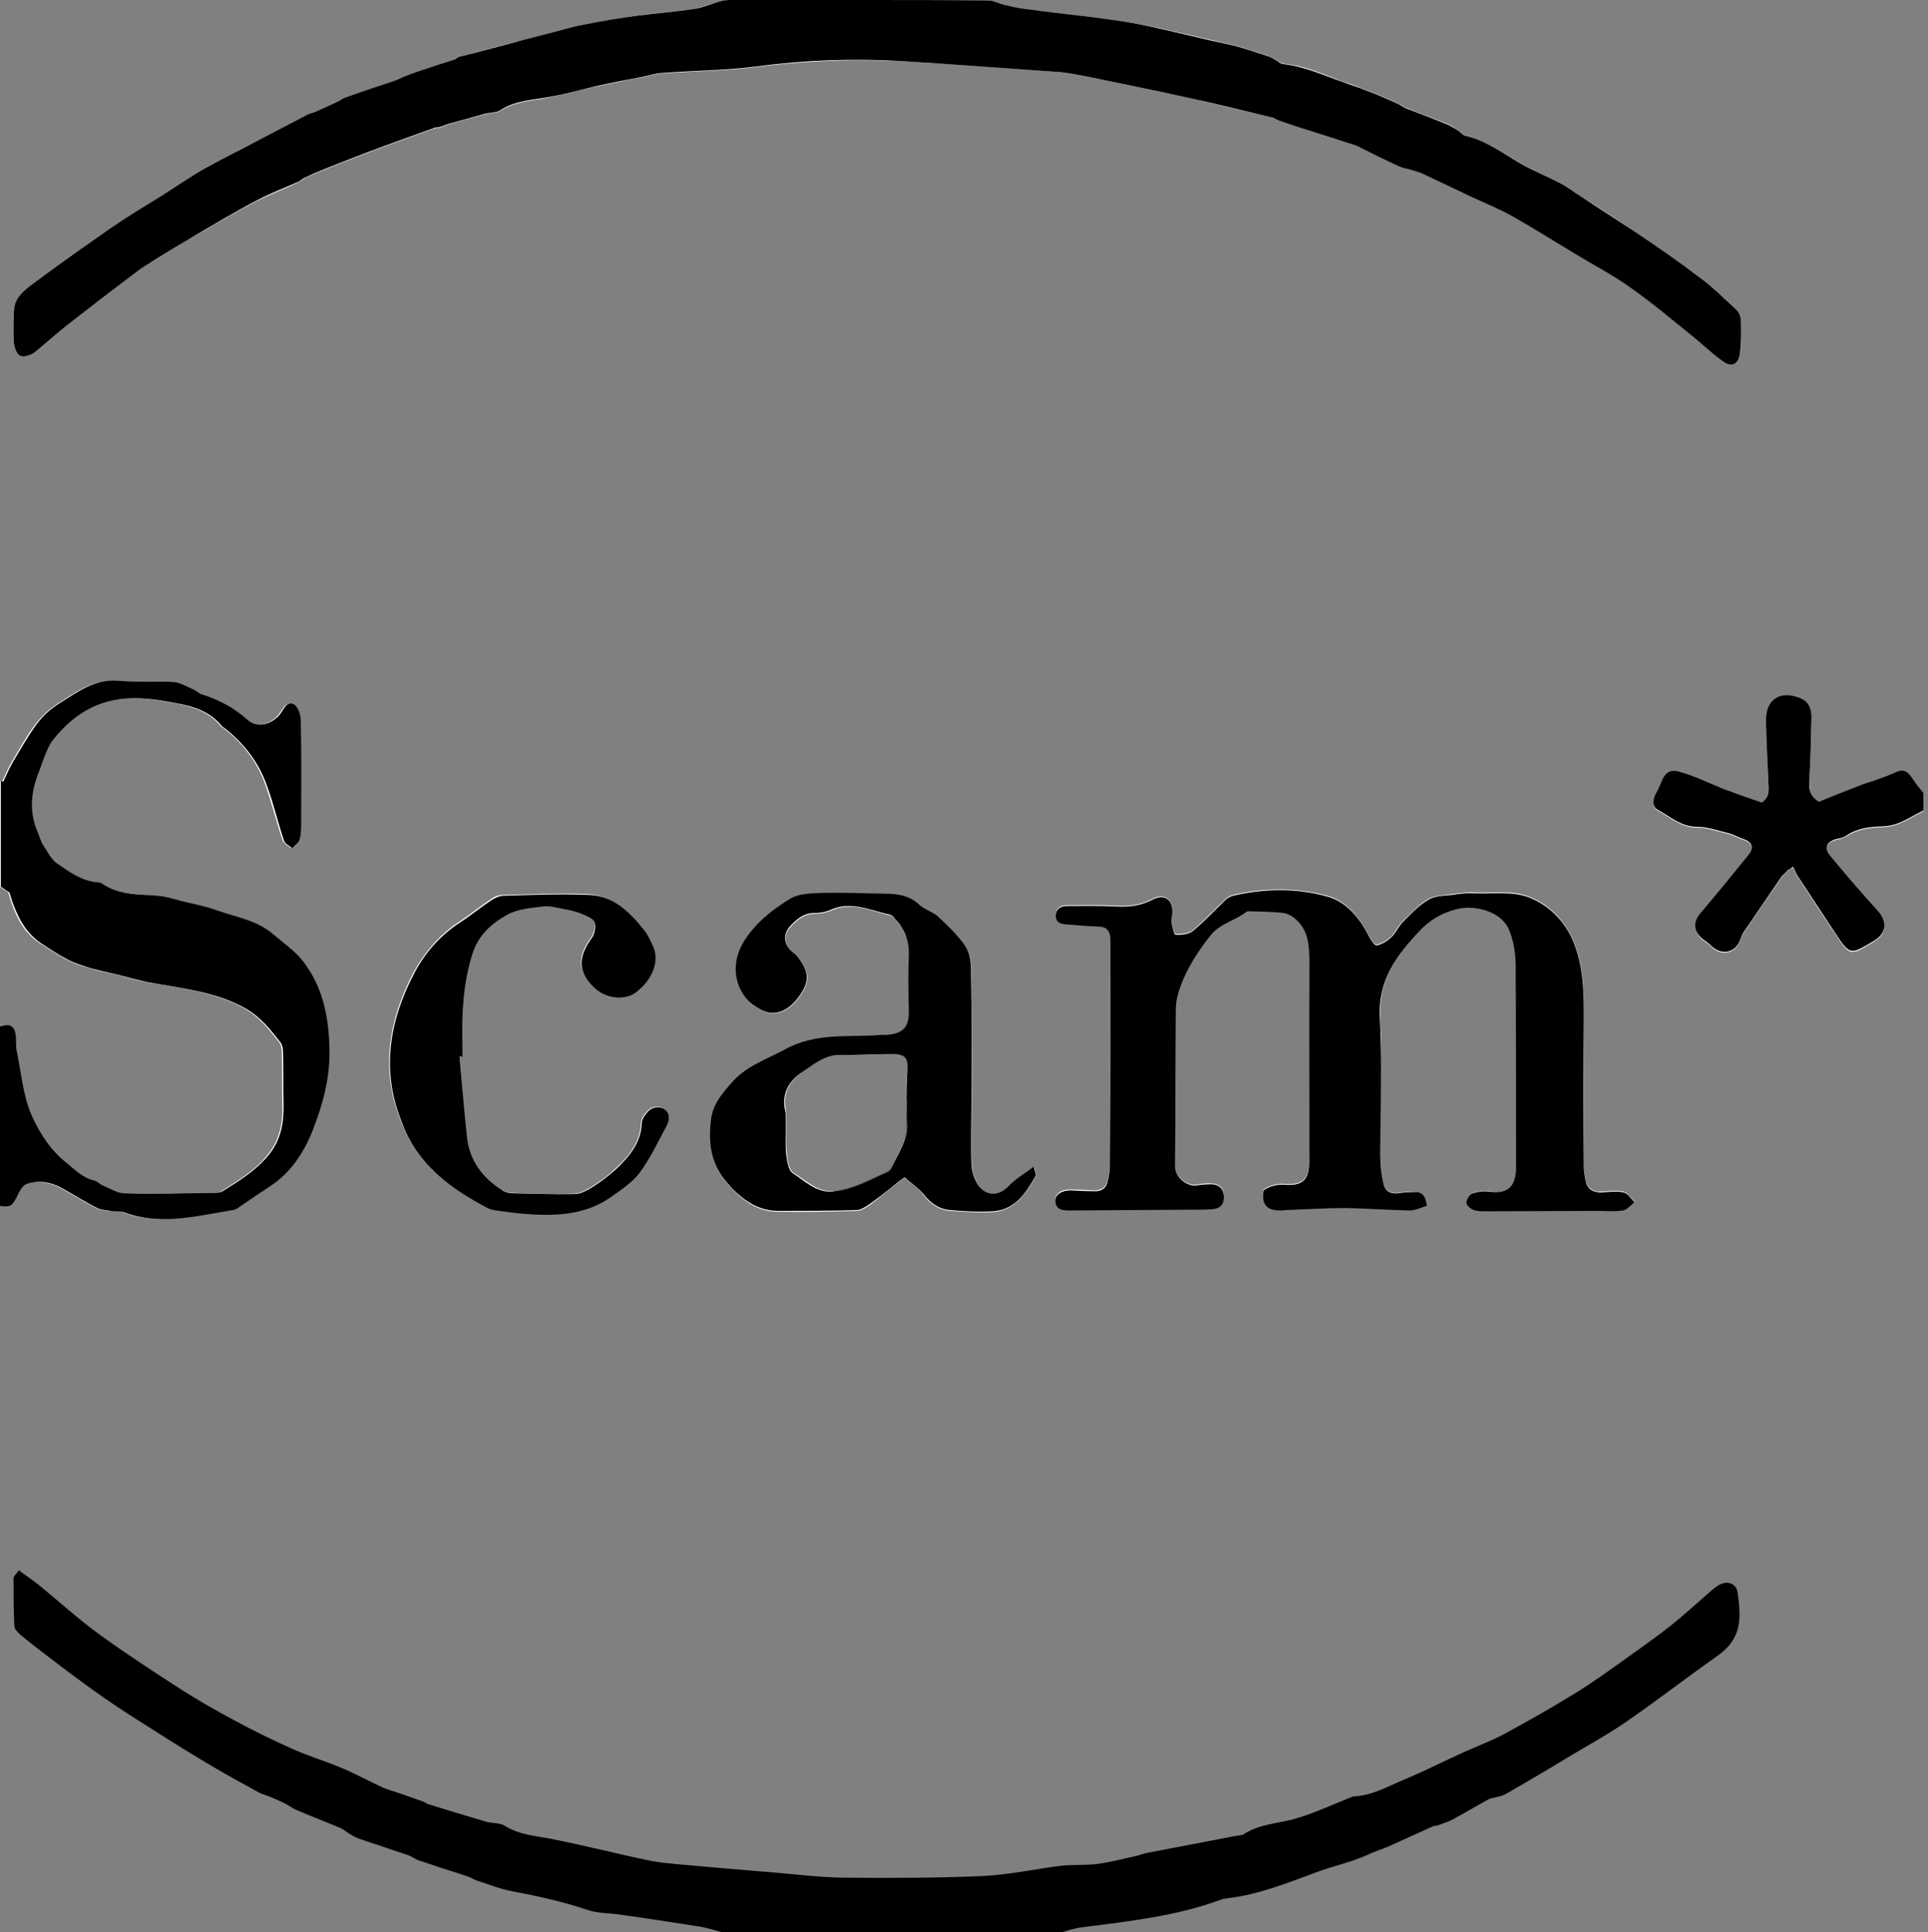 <?xml version="1.0" encoding="utf-8"?>
<!-- Generator: Adobe Illustrator 24.0.1, SVG Export Plug-In . SVG Version: 6.00 Build 0)  -->
<svg version="1.1" id="Calque_1" xmlns="http://www.w3.org/2000/svg" xmlns:xlink="http://www.w3.org/1999/xlink" x="0px" y="0px"
	 viewBox="0 0 469.9 470.9" style="enable-background:new 0 0 469.9 470.9;" xml:space="preserve">
<rect x="0" y="0" width="469.9" height="470.9" fill="#808080" stroke="none"/>
<style type="text/css">
	.st0{fill:#FFFFFF;}
</style>
<g>
	<path class="st0" d="M466.1,189.8c-1.2-2-2.4-2.3-4.3-1.4c-1.7,0.8-3.4,1.4-5.2,2c-1.2,0.4-2.4,0.8-3.5,1.2
		c-3.4,1.3-6.7,2.7-9.8,3.9c-1.8-1.1-2.3-2.4-2.3-3.8c-0.1-0.7,0-1.4,0-2.1c0.3-5,0.4-10,0.5-15c0-0.1,0-0.2,0-0.2
		c0-0.2,0-0.5-0.1-0.7c0-0.2-0.1-0.5-0.1-0.7c-0.1-0.2-0.1-0.4-0.2-0.6c-0.4-0.9-1.1-1.6-2.2-2.1c-4.6-2-8.2-0.1-8.5,4.6
		c0,0.3,0,0.5,0,0.8c0.1,5,0.4,10,0.6,15v0.1c0.1,1,0.1,2-0.2,3c0,0.2-0.1,0.3-0.2,0.5c-0.2,0.5-0.6,1-1.2,1.5
		c-1.7-0.6-3.5-1.2-5.2-1.8c-1.4-0.5-2.8-1-4.1-1.5c-3.7-1.4-7.3-3.3-11.1-4.3c-3.7-0.9-3.8,2.9-5.2,5c-0.5,0.8-0.8,1.7-0.8,2.5
		c0,0.1,0,0.1,0,0.2c0,0.7,0.4,1.3,1.1,1.7c3,1.6,5.6,4.1,9.5,4.1c2.5,0,5,0.9,7.5,1.5c1.3,0.3,2.6,1.1,3.9,1.5c1.2,0.4,1.9,1.1,2,2
		c0,0.1,0,0.1,0,0.1c0,0.5-0.3,1.1-0.8,1.7c-3.9,4.8-7.8,9.6-11.8,14.3c-1.3,1.6-1.5,3.3-0.7,4.8c0,0,0,0,0,0
		c0.3,0.6,0.8,1.1,1.5,1.6c0.8,0.5,1.5,1.2,2.2,1.8c2.3,2,5.3,1.4,6.6-1.4c0.3-0.7,0.5-1.5,0.9-2.1c3-4.5,6.1-9,9.2-13.5
		c0.2-0.3,0.4-0.5,0.6-0.8c0.3-0.3,0.7-0.7,1-1c0.2-0.1,0.4-0.2,0.6-0.4c0,0,0,0,0,0c0.2-0.1,0.5-0.3,0.7-0.4
		c0.5,0.9,0.8,1.9,1.4,2.7c2.9,4.5,5.9,9,8.9,13.5c3.6,5.5,3.6,5.5,9.4,1.9c1.7-1,2.5-2.2,2.5-3.6c0-0.1,0-0.1,0-0.2
		c0-1.2-0.6-2.5-1.8-3.7c-4-4.3-7.8-8.8-11.5-13.3c-0.4-0.5-0.6-0.9-0.7-1.4c0-0.1,0-0.1,0-0.2c-0.1-1.1,0.7-2,2.3-2.4
		c0.8-0.2,1.7-0.4,2.4-0.8c2.7-1.8,5.6-2.2,8.7-2.3c1.4,0,2.8-0.3,4.1-0.8c2-0.8,3.9-2,6.1-3.1v-4.2
		C467.6,191.8,466.8,190.9,466.1,189.8z M162.1,270.5c-0.1-0.1-0.2-0.2-0.3-0.2c-0.1,0-0.2-0.1-0.2-0.1c0,0-0.1,0-0.1-0.1
		c-1.6-0.9-3.1-0.2-4.2,1.2c-0.6,0.7-1.1,1.7-1.1,2.5c-0.2,4.7-3,8-6.1,10.9c-1.8,1.7-3.8,3.2-5.9,4.5c-1.3,0.8-2.9,1.7-4.4,1.7
		c-5,0.2-10,0-15.1-0.2c-0.8,0-1.7-0.3-2.3-0.7c0,0-0.1,0-0.1,0c-0.1,0-0.1-0.1-0.2-0.1c-4.7-3.1-7.8-7.3-8.5-12.9
		c-0.6-6.4-1-13-1.6-19.5h0.5c0,0,0,0,0,0v-2.6c-0.1-7.6,0.1-15,2.4-22.4c1.4-4.6,4.7-7.5,8.4-9.6c2.6-1.4,5.9-1.6,8.9-2.1
		c1.6-0.2,3.2,0.3,4.8,0.6c1.5,0.3,3.1,0.6,4.5,1.2c0.5,0.2,1.1,0.4,1.7,0.7c0.1,0,0.2,0.1,0.3,0.1c0.6,0.3,1.1,0.7,1.3,1.2
		c0.4,1.1-0.1,3-0.8,4c-3.5,4.7-3.2,8.5,1.2,12.3c0.4,0.4,0.9,0.7,1.5,1c0.2,0.1,0.4,0.2,0.5,0.3c2.5,1.1,5.6,1.1,7.6-0.4
		c4.1-3,5.9-7.7,4.3-11.2c-0.6-1.4-1.2-2.8-2.1-3.9c-2.9-3.6-6.1-6.9-10.4-8.2c-0.1,0-0.2-0.1-0.3-0.1c-0.9-0.3-1.9-0.4-2.9-0.5
		c-7-0.3-13.9,0.1-20.9,0.2c-1,0-2,0.4-2.8,1c-2.6,1.7-5,3.7-7.6,5.4c-5,3.2-8.8,7.8-11.5,12.8c-5.8,11.3-7.9,23.1-3.1,35.4
		c1,2.5,2.1,5.1,3.6,7.3c4.2,6.1,10,10.1,16.4,13.6c0.4,0.2,0.8,0.5,1.3,0.7c0.1,0,0.2,0.1,0.3,0.1c0,0,0,0,0,0
		c0.5,0.2,1.1,0.3,1.6,0.4c2.2,0.3,4.4,0.6,6.5,0.8c7.5,0.6,14.9,0.5,21.3-4c2.6-1.8,5.3-3.6,7.1-6c2.6-3.5,4.5-7.6,6.6-11.5
		C163,272.9,163.2,271.5,162.1,270.5z M252.1,284.4C252.1,284.4,252,284.4,252.1,284.4c-2.4,1.8-4.5,3-6.1,4.7
		c-1.9,1.9-4.3,2.5-6.2,1.1c-0.1-0.1-0.3-0.2-0.4-0.3c-0.1-0.1-0.2-0.2-0.3-0.3c-0.1-0.1-0.2-0.3-0.4-0.4c-1-1.4-1.7-3.4-1.8-5.1
		c-0.2-5.5,0-11,0-16.5c0-10.3,0-20.6-0.1-30.8c0-2-0.3-4.4-1.4-6.1c-0.7-1-1.4-2-2.3-2.9c-1.3-1.5-2.7-2.8-4.1-4.1
		c-1.3-1.2-3.4-1.7-4.7-3c-2.4-2.2-5.2-2.7-8.3-2.8c-5.1-0.1-10.2-0.3-15.3-0.2c-2.6,0.1-5.7,0-7.8,1.3c-4.6,2.7-8.8,6.1-11.6,10.7
		c-2.3,3.8-2.6,8.3-0.4,12.2c0.3,0.5,0.6,1,1,1.5c0.3,0.3,0.6,0.6,0.9,0.9c1.1,1,2.4,1.8,3.7,2.3c3.4,1.2,6.5-0.7,8.9-4.5
		c1.9-3,1.8-5.2-0.6-8.4c0,0-0.1-0.1-0.1-0.1c0,0,0,0,0,0c-0.6-0.7-1.2-1.2-1.9-1.9c0,0-0.1-0.1-0.1-0.1c-0.1-0.1-0.2-0.2-0.2-0.2
		c-1.4-1.6-1.5-3.7,0-5.3c1.7-1.9,3.6-3.5,6.4-3.4c1.2,0,2.5-0.3,3.7-0.8c5.1-2.3,9.7,0.2,14.4,1.2c0.2,0,0.4,0.2,0.6,0.3
		c0.1,0,0.1,0.1,0.2,0.2c0.1,0.1,0.2,0.3,0.3,0.4c0.2,0.3,0.5,0.6,0.7,0.8c0.2,0.2,0.3,0.4,0.5,0.6c0.1,0.2,0.2,0.3,0.3,0.5
		c0.1,0.2,0.2,0.3,0.3,0.5c0.4,0.6,0.7,1.2,0.9,1.9c0.6,1.5,0.9,3,0.8,4.8c-0.2,4.5,0,8.9,0,13.4c0.1,4-1.4,5.6-5.3,5.9h-1.2
		c-7.9,0.7-16-0.7-23.6,3.5c-4.6,2.5-9.6,4.1-13.1,8.2c-2.2,2.6-4.5,5.2-5,8.9c-0.7,5.6-0.1,10.9,3.9,15.4c0.2,0.2,0.4,0.5,0.6,0.7
		c0.2,0.2,0.4,0.5,0.6,0.7c3,3.1,6.4,5.5,11,5.5c6.4,0.1,12.8,0,19.3-0.2c1.1,0,2.3-0.8,3.3-1.5c1.2-0.9,2.4-1.9,3.6-2.9
		c0.1-0.1,0.2-0.2,0.3-0.2c0.7-0.5,1.4-1.1,2.1-1.7c0.7-0.6,1.5-1.2,2.4-1.8c0.2,0.2,0.4,0.3,0.5,0.5c1.3,1.1,2.9,2.1,4,3.6
		c0.1,0.1,0.1,0.2,0.2,0.2c0,0,0,0,0,0.1c1.7,2.1,3.7,3.5,6.4,3.7c3.4,0.2,6.9,0.5,10.3,0.3c5.3-0.3,8-4.4,10.4-8.4
		C252.8,286.5,252.4,285.7,252.1,284.4z M205.2,257.1L205.2,257.1c3.7,0.2,7.3-0.2,10.9-0.2c0.4,0,0.7,0,1.1,0c0.2,0,0.3,0,0.5,0
		c0.1,0,0.3,0,0.4,0c0.1,0,0.2,0,0.3,0c2.8,0.3,3,1.3,2.7,4.6c-0.4,3.8-0.2,7.8,0,11.7c0.2,4.4-2.3,7.7-3.9,11.4
		c-0.2,0.4-0.6,0.8-1,1c-4.1,1.9-8.3,4.2-12.9,4.7c-0.1,0-0.2,0-0.4,0c0,0,0,0-0.1,0c-3.7,0.1-6.5-2.7-9.4-4.5
		c-1.1-0.7-1.5-3-1.6-4.7c-0.3-1.9-0.2-3.9-0.2-5.9c0-0.4,0-0.7,0-1.1c0-0.2,0-0.4,0-0.7c0-0.3,0-0.6,0-0.9v-0.1
		c0-0.7,0-1.5-0.1-2.1c-0.8-3.9,1.1-7,3.9-8.9c2.6-1.7,5.2-4.1,8.7-4.4C204.4,257.1,204.8,257.1,205.2,257.1z M74.1,235
		c-2.1-2.8-5.1-4.9-7.8-7.3c-4-3.5-9.1-4.2-13.9-5.9c-2.7-1-5.6-1.5-8.4-2.2c-1.9-0.5-3.8-1.1-5.7-1.3c-1.7-0.1-3.4-0.2-5-0.4
		c-0.3,0-0.6-0.1-0.9-0.1c-0.3,0-0.6-0.1-0.9-0.1c-2.5-0.3-4.8-1-7-2.4c-0.3-0.2-0.7-0.3-1.1-0.3c-3.8-0.2-6.8-2.4-9.7-4.5
		c-1.4-1-2.4-2.8-3.4-4.4c-0.6-0.9-0.9-2-1.3-3c-2-4.6-1.9-9.3-0.2-14c0.6-1.5,1-3.1,1.7-4.6c0.6-1.5,1.2-3.1,2.2-4.3
		c2.6-3.2,5.5-5.9,9.4-7.8c3.5-1.7,7-2.2,10.5-2.2c3.4,0,6.8,0.6,10.2,1.2c3.9,0.8,8.2,2,11,5.6c0.1,0.2,0.4,0.3,0.6,0.4
		c4.8,3.7,8.4,8.4,10.4,14.2c1.5,4.4,2.6,8.8,4.1,13.2c0.3,0.8,1.3,1.3,2,1.9c0,0,0.1-0.1,0.1-0.1c0.6-0.6,1.5-1.2,1.7-2
		c0.4-1.3,0.4-2.8,0.4-4.2c0-8.2,0.1-16.5-0.1-24.7c0-1.4-0.6-3.5-1.6-4c-0.3-0.2-0.5-0.2-0.7-0.2c-1.3-0.1-1.9,1.5-2.7,2.5
		c-1.2,1.6-3,2.5-4.8,2.6c-1.1,0-2.3-0.3-3.1-1.1c-3.3-3-7.1-5-11.3-6.3c-0.6-0.2-1.2-0.8-1.8-1.1c-1.7-0.7-3.4-1.8-5.1-1.9
		c-0.7,0-1.5-0.1-2.2-0.1c-2.8-0.1-5.5,0-8.2,0c-1,0-2-0.1-3-0.2c-0.3,0-0.7,0-1,0c-5.3-0.1-9.2,3-13.3,5.5c-2.1,1.3-4,3.1-5.5,5
		c-2.2,2.9-4,6.2-5.9,9.4c-0.9,1.5-1.5,3.2-2.3,4.7c0,0,0,0,0,0c-0.1,0-0.2-0.1-0.3-0.1c-0.1,0-0.2-0.1-0.3-0.1v25.8
		c0.8,0.5,1.4,0.9,2.1,1.4c0.3,0.8,0.5,1.7,0.8,2.5c1.3,3.9,3.3,7.5,6.8,9.8c2.1,1.4,4.3,2.8,6.5,4c1.7,0.9,3.6,1.6,5.5,2.1
		c2.2,0.7,4.4,1.1,6.6,1.6c2.4,0.6,4.8,1.4,7.2,1.8c8.2,1.6,16.6,2.2,24.2,6.5c3.7,2.1,6,5.1,8.5,8.3c0.5,0.7,0.6,1.8,0.6,2.7
		c0.1,4.1,0,8.2,0.1,12.2c0.2,4.7-0.6,8.9-3.8,12.7c-3.1,3.8-7.2,6.1-11.2,8.7c-0.5,0.3-1.4,0.3-2.1,0.3c-7,0.1-14,0.2-21.2,0.1
		c-0.1,0-0.2,0-0.2,0H30c-1.8,0-3.6-1.2-5.3-1.9c-0.7-0.3-1.3-1.1-2-1.2c-2.8-0.6-4.7-2.6-6.8-4.3c-3.9-3.2-6.6-7.3-8.5-11.6
		c-2.1-4.8-2.5-10.3-3.6-15.5c-0.3-1.4-0.1-2.8-0.3-4.2c-0.2-1.5-0.8-2.2-2-2.3c-0.5,0-1.1,0.1-1.8,0.3C0,264.7,0,279.2,0,293.9
		c1,0.1,1.6,0.2,2.1,0.1c0.8-0.2,1.1-0.9,1.7-2.3c0.5-1.2,1.4-2.9,2.5-3.2c0.8-0.2,1.6-0.4,2.4-0.4c2.1-0.1,4.2,0.4,6,1.4
		c2.9,1.6,5.8,3.4,8.7,4.9c1,0.5,2.3,0.6,3.4,0.7c0.1,0,0.3,0,0.4,0c0.7,0,1.5,0,2.2,0.1c0.2,0,0.3,0.1,0.4,0.2c2.5,1,5,1.4,7.5,1.6
		c6.4,0.4,12.8-1.2,19.2-2.1c0.4-0.1,0.9-0.3,1.3-0.6c2.6-1.7,5.1-3.5,7.7-5.2c5.1-3.3,8.3-8.3,10.4-13.6c2.4-6.1,4.2-12.6,4.1-19.4
		C79.9,248.5,78.6,241.2,74.1,235z M395.7,290.4c-1.7-0.4-3.6-0.1-5.4,0c-2.1,0.1-3.5-0.9-3.9-3c-0.2-1.1-0.4-2.2-0.4-3.3v-35.8
		c0-6.6,0.1-13-2.7-19.4c-2.2-5-6-8.5-10.4-10.3c-4-1.7-9.1-0.9-13.7-1.1c-1.8-0.1-3.6,0.2-5.3,0.4c-2,0.3-4.2,0.3-5.8,1.2
		c-2.4,1.4-4.3,3.6-6.3,5.5c-1.1,1.1-1.7,2.6-2.8,3.7c-1,0.9-2.3,1.7-3.5,1.9c-0.6,0.1-1.5-1.5-2-2.5c-2.3-4.3-5.5-8.2-10-9.4
		c-7.5-2-15.4-2-23-0.2c-0.7,0.2-1.3,0.5-1.8,1c-2.7,2.5-5.1,5.2-8,7.6c-1,0.8-2.8,1-4.2,0.9c-0.4,0-0.8-2-1-3.1c0-0.1,0-0.1,0-0.2
		c0-0.6,0.2-1.2,0.2-1.9c0-0.2,0-0.4,0-0.6c-0.1-2.9-2.1-4.2-4.9-2.7s-5.8,1.8-8.9,1.6c-3.9-0.2-7.8-0.1-11.8-0.1
		c-1.6,0-2.8,0.7-2.8,2.5v0.1c0,0.1,0,0.1,0,0.2c0.2,1.4,1.4,1.7,2.7,1.7c2.5,0.1,5,0.4,7.5,0.5c2.1,0.1,3,1,3.1,3
		c0,0.1,0,0.3,0,0.4c-0.1,18.3-0.1,36.6-0.1,54.9c0,1.2-0.2,2.5-0.5,3.7c-0.4,1.7-1.5,2.5-3.2,2.5c-2-0.1-3.9-0.2-5.9-0.2
		c-2.2-0.1-3.8,1-3.7,2.7c0,0,0,0,0,0c0.2,2.2,1.8,2.2,3.5,2.2c10.3-0.1,20.5-0.1,30.8-0.2c1.3,0,2.5,0,3.8-0.1c1.9-0.1,3-1,3-2.8
		v-0.1c0-2-1-3.1-3-3.2c-1.2-0.1-2.5,0.1-3.7,0.3c-2.3,0.3-4.9-1.8-5.2-4c0-0.1,0-0.2,0-0.3c0.1-12.9,0.1-25.7,0.2-38.6v-0.2
		c0-1.8,0.5-3.7,1.1-5.4c1.7-4.5,4.3-8.5,7.3-12.4c2.3-3,6-3.7,8.8-5.8c0.3-0.2,0.9-0.1,1.4-0.1c2.6,0.1,5.2,0.1,7.7,0.4
		c1.1,0.1,2.2,0.9,3.1,1.7c3,2.8,3.2,6.5,3.1,10.4v0.2c-0.1,16.1,0,32.2,0,48.3c0,4.5-1.7,6-6.2,5.6c-1.5-0.1-3.3,0.4-4.7,1.2
		c-0.3,0.2-0.4,0.8-0.4,1.6c0,0.6,0.1,1.2,0.3,1.6c0.9,1.9,2.8,2,4.7,1.9c0.2,0,0.5,0,0.7-0.1c4.9-0.2,9.7-0.5,14.6-0.5
		c5.2,0,10.3,0.5,15.5,0.6c1.1,0.2,2.4-0.3,3.7-0.7c0.2-0.1,0.3-0.1,0.5-0.2c0-0.3-0.1-0.6-0.1-0.8c0-0.1,0-0.2-0.1-0.4
		c0-0.1,0-0.2-0.1-0.2c0-0.2-0.1-0.3-0.2-0.4c0-0.1-0.1-0.2-0.1-0.3c0-0.1-0.1-0.2-0.2-0.2c-0.5-0.9-1.4-1.2-2.5-1.2
		c-1.2,0-2.5,0.1-3.7,0.3c-1.8,0.2-3.2-0.5-3.6-2.3c-0.4-1.9-0.7-3.9-0.8-5.9c0-0.2,0-0.4,0-0.6v-0.2c-0.1-8.4,0.2-16.8,0.2-25.2
		c0-0.9,0-1.9,0-2.8c0-0.8,0-1.7-0.1-2.5c0-1.1-0.1-2.2-0.1-3.4c0-0.2,0-0.4,0-0.7c0-0.4,0-0.8,0-1.2c0.2-8,4.6-13.7,9.7-19.1
		c2.3-2.5,5.3-4.4,8.9-5.3c4.6-1.2,10.9,0.5,12.8,4.8c1.1,2.4,1.6,5.3,1.7,8.1c0,0.4,0,0.8,0,1.2c0.2,16.1,0.1,32.4,0.1,48.5v0.9
		c-0.3,4.4-2.1,5.9-6.5,5.3c-1.4-0.2-3,0-4.3,0.5c-0.6,0.2-1.3,1.4-1.3,2.2c0,0,0,0.1,0,0.1c0,0,0,0,0,0c0.1,0.6,0.9,1.3,1.6,1.6
		c0.9,0.4,2,0.4,3,0.4c9.2,0,18.3-0.1,27.5-0.1c2,0,4.1,0.2,6.1-0.1c1-0.2,1.8-1.2,2.7-1.9c0,0,0.1-0.1,0.1-0.1
		C397.5,292,396.7,290.7,395.7,290.4z M424.3,78.1c0-0.9-0.6-2.1-1.2-2.7c-0.7-0.7-1.4-1.3-2.1-2c-2.1-2-4.2-3.9-6.5-5.6
		c-1-0.8-2.1-1.6-3.2-2.3c-4.3-3.1-8.7-6.1-13.1-9.2c-4.2-2.9-8.4-5.6-12.7-8.3c-0.6-0.4-1.2-0.8-1.7-1.2c-0.3-0.2-0.6-0.4-0.9-0.6
		c-0.9-0.6-1.8-1.1-2.6-1.6c-3.2-1.7-6.6-3-9.7-4.8c-4.3-2.5-8.3-5.6-13.3-6.7c-0.6-0.1-1.1-0.8-1.7-1.2c-0.1-0.1-0.2-0.1-0.3-0.2
		c-0.2-0.1-0.4-0.2-0.6-0.4c-0.1-0.1-0.3-0.2-0.4-0.3c-0.4-0.3-0.9-0.5-1.3-0.7c-3.4-1.4-6.8-2.6-10.2-4c-0.1,0-0.2-0.1-0.3-0.1
		c-0.1-0.1-0.3-0.1-0.4-0.2c-0.3-0.2-0.7-0.5-1-0.6c-1.6-0.8-3.2-1.5-4.9-2.2c-0.4-0.1-0.8-0.3-1.1-0.4c-1.1-0.5-2.3-0.9-3.5-1.4
		c-1.3-0.5-2.6-1-4-1.4c-0.6-0.2-1.2-0.4-1.8-0.7c-4.2-1.6-8.4-3.4-13.1-3.8c-0.5-0.1-1-0.5-1.5-0.8c-0.1-0.1-0.2-0.1-0.3-0.2
		c-0.7-0.4-1.4-0.7-2.1-1c-3.1-1-6.2-2.1-9.4-2.8c-4.4-1-8.8-2-13.1-3c-1.5-0.3-2.9-0.7-4.4-1C273.1,4.9,264.1,4,255,2.9
		c-1.7-0.2-3.4-0.4-5-0.7c-1.7-0.2-3.4-0.6-5.1-1c-1.4-0.3-2.7-1.1-4.1-1.1C230.4,0,220.1,0,209.7,0h-31.8c-0.8,0-1.6,0.1-2.3,0.3
		c-0.3,0.1-0.5,0.2-0.8,0.2c-1.9,0.6-3.9,1.3-5.8,1.7c-4.5,0.7-9,0.9-13.5,1.6c-0.7,0.1-1.4,0.2-2.2,0.3c-3.9,0.6-7.7,1.3-11.5,2
		c-2.3,0.4-4.5,1.1-6.8,1.7c-2.3,0.6-4.7,1.2-7,1.8c-5.4,1.4-10.9,2.8-16.3,4.3c-0.4,0.1-0.8,0.5-1.2,0.7c-2,0.7-4.1,1.3-6.2,2
		c-1.8,0.6-3.6,1.3-5.4,1.9c-1.2,0.4-2.3,1-3.4,1.4c-3.9,1.4-7.8,2.7-11.7,4c-0.4,0.2-0.8,0.5-1.2,0.7c-0.4,0.2-0.9,0.4-1.3,0.6
		c-1.3,0.6-2.6,1.2-3.9,1.8c-0.7,0.3-1.5,0.4-2.1,0.8c-0.1,0-0.2,0.1-0.3,0.1c-4.8,2.5-9.5,5-14.3,7.4c-1.6,0.8-3.2,1.7-4.7,2.5
		c-2.5,1.3-5,2.5-7.4,4c-3.1,1.9-6.1,3.9-9.2,5.9c-3.5,2.3-7.1,4.4-10.6,6.7c-0.7,0.4-1.3,0.9-2,1.3c-6.2,4.2-12.3,8.6-18.3,13.1
		c-0.7,0.5-1.5,1.1-2.2,1.7c-1.5,1.3-2.8,3-2.9,5.3c-0.1,2.6-0.2,5.2,0,7.8c0.1,1.1,0.7,2.8,1.5,3.1c0.1,0,0.1,0,0.2,0.1
		c0.1,0,0.1,0,0.2,0c0.2,0,0.5,0,0.7,0c0.4,0,0.7-0.1,1.1-0.2c0.2-0.1,0.5-0.2,0.7-0.3C8,86.2,8.2,86,8.4,85.9c2.1-1.6,4-3.3,5.9-5
		c0.7-0.5,1.3-1.1,2-1.6C21.8,75,27.4,70.7,33,66.5c1-0.8,2.1-1.5,3.2-2.2c0.2-0.1,0.4-0.3,0.7-0.4c0.4-0.3,0.8-0.5,1.3-0.8
		c0.8-0.5,1.6-1,2.4-1.5c2.4-1.5,4.7-2.9,7.2-4.3c0.6-0.3,1.2-0.7,1.8-1c4.2-2.5,8.5-5,12.8-7.2c3.3-1.7,6.8-3,10.2-4.6
		c0.5-0.2,0.9-0.6,1.3-0.8c0.1-0.1,0.2-0.1,0.3-0.2c0.9-0.5,1.9-0.9,2.8-1.3c0.3-0.1,0.6-0.3,1-0.4c3.9-1.6,7.8-3.1,11.7-4.6
		c5.3-2,10.6-3.9,15.9-5.8c0.5-0.2,1-0.2,1.6-0.3c0.1,0,0.1,0,0.2-0.1c0.7-0.2,1.3-0.5,2-0.7c3-0.9,6-1.7,9-2.5
		c0.6-0.2,1.3-0.2,1.9-0.3c0.6-0.1,1.2-0.2,1.7-0.5c3.2-2.1,6.9-2.4,10.5-3c0.5-0.1,1-0.2,1.5-0.3c3.9-0.8,7.8-1.9,11.7-2.7
		c2.8-0.6,5.5-1.1,8.2-1.7c0.9-0.2,1.9-0.3,2.8-0.5c1.5-0.3,2.9-0.8,4.4-0.9c7.2-0.5,14.5-0.6,21.8-1.4c0.5-0.1,1-0.1,1.4-0.2
		c10.7-1.3,21.4-1.9,32.1-1.5c0.3,0,0.5,0,0.8,0c0.9,0,1.9,0.1,2.8,0.1c12.9,0.8,25.8,1.7,38.7,2.7c1.8,0.1,3.5,0.5,5.2,0.8
		c0.2,0,0.5,0.1,0.8,0.2c8.1,1.7,16.2,3.3,24.3,5.1c1.8,0.4,3.5,0.8,5.2,1.2c5.2,1.2,10.5,2.5,15.7,3.7c0.3,0.1,0.6,0.2,0.9,0.4
		c0,0,0,0,0.1,0c0.1,0.1,0.3,0.2,0.5,0.2c0.2,0.1,0.3,0.1,0.5,0.2c0.4,0.1,0.8,0.3,1.2,0.4c1.1,0.4,2.1,0.8,3.2,1.1
		c4.8,1.6,9.6,3.1,14.4,4.6c0.1,0,0.1,0.1,0.2,0.1c3.4,1.7,6.8,3.4,10.3,5c0.2,0.1,0.5,0.2,0.7,0.2c0.6,0.2,1.2,0.3,1.8,0.4
		c0.1,0,0.2,0.1,0.4,0.1c1,0.3,2,0.6,2.9,1c4,1.9,8,3.8,12,5.7c3.3,1.6,6.7,2.9,9.9,4.7c5.1,2.9,10,6,15,9c3.3,2,6.7,3.8,10,5.9
		c0.2,0.1,0.5,0.3,0.7,0.4c1,0.6,2,1.3,2.9,2c5.2,3.7,10.1,7.9,15.2,11.9c2.5,2,4.8,4.3,7.4,6.1c0.2,0.1,0.4,0.2,0.5,0.3
		c0.1,0,0.2,0.1,0.3,0.1c0.2,0.1,0.3,0.1,0.5,0.2c0.1,0,0.1,0,0.2,0c1.3,0.3,2.2-0.4,2.5-2.1c0-0.2,0.1-0.4,0.1-0.6
		C424.4,83.4,424.4,80.8,424.3,78.1z"/>
	<path d="M176,470.9c-1.9-0.5-3.7-1.1-5.6-1.4c-6.4-1-12.8-2-19.3-2.9c-2.7-0.4-5.6-0.3-8.1-1.2c-5.9-2-12-3.3-18.2-4.5
		c-2.8-0.5-5.5-1.6-8.3-2.5c-1-0.3-1.8-0.9-2.8-1.2c-2-0.7-4.1-1.3-6.2-2c-1.9-0.6-3.8-1.3-5.7-1.9c-0.7-0.3-1.4-0.8-2.1-1.1
		c-4.1-1.4-8.1-2.7-12.2-4.1c-0.9-0.3-1.7-0.8-2.5-1.3c-0.7-0.4-1.3-1-2-1.3c-3.6-1.5-7.3-2.9-11-4.5c-0.9-0.4-1.6-1-2.4-1.4
		c-1.3-0.7-2.7-1.2-4-1.8c-0.8-0.3-1.6-0.5-2.4-0.9c-3.8-2.1-7.7-4.2-11.4-6.4c-4.6-2.7-9.1-5.5-13.5-8.3s-8.9-5.6-13.2-8.6
		c-4.4-3.1-8.7-6.3-13-9.6c-2.4-1.8-4.7-3.6-7-5.5c-0.7-0.6-1.6-1.5-1.6-2.2c-0.2-3.9-0.2-7.8-0.2-11.7c0-0.5,0.7-1,1.3-1.9
		c1.7,1.3,3.4,2.4,4.9,3.6c4.9,4,9.6,8.3,14.7,12c6.6,4.8,13.4,9.2,20.2,13.6c4.1,2.6,8.3,5,12.6,7.3c4.6,2.5,9.3,4.8,14,6.9
		c3.9,1.8,8.1,3,12.1,4.7c3.4,1.4,6.7,3.2,10.1,4.8c1.4,0.6,2.9,1,4.4,1.5c2,0.7,3.9,1.4,5.9,2.1c0.2,0.1,0.4,0.3,0.6,0.4
		c4.8,1.5,9.7,3,14.5,4.4c1.5,0.4,3.3,0.2,4.5,1c3.4,2.1,7.2,2.4,11,3.1c8.2,1.6,16.3,3.7,24.5,5.4c2.1,0.4,4.2,0.6,6.3,0.8
		c7.8,0.7,15.6,1.4,23.4,2c5.7,0.5,11.4,1.2,17.1,1.3c11.4,0.1,22.8,0.1,34.1-0.4c6.4-0.3,12.7-1.7,19.1-2.5
		c2.8-0.3,5.7-0.1,8.5-0.4c3.2-0.4,6.3-1.2,9.4-1.9c1-0.2,1.9-0.6,2.9-0.8c7.3-1.4,14.6-2.8,21.9-4.2c0.7-0.1,1.5-0.1,2-0.5
		c3.6-2.3,7.9-2.5,11.8-3.5c4.7-1.3,9.2-3.4,13.7-5.2c0.4-0.1,0.7-0.4,1.1-0.4c4.7-0.2,8.6-2.6,12.8-4.3c4.3-1.8,8.4-3.9,12.6-5.8
		c0.4-0.2,0.9-0.4,1.3-0.6c3.3-1.5,6.8-2.8,10-4.5c5.9-3.2,11.7-6.5,17.4-10c4.5-2.8,8.8-5.9,13.1-9c3.4-2.4,6.9-4.9,10.2-7.5
		c3.2-2.6,6.3-5.4,9.4-8.1c0.8-0.7,1.7-1.5,2.6-1.9c1.9-0.9,3.9-0.1,4.2,2c0.9,6.6,1,11.3-5,15.5c-7.4,5.2-14.6,10.8-22,15.9
		c-4.6,3.2-9.6,5.9-14.4,8.8c-4.9,3-9.9,5.9-14.9,8.8c-0.8,0.5-1.7,0.7-2.6,0.9c-0.6,0.2-1.3,0.2-1.8,0.5c-2.9,1.6-5.8,3.3-8.7,4.9
		c-1.1,0.6-2.3,0.9-3.5,1.4c-0.4,0.2-1,0.1-1.4,0.3c-3.6,1.6-7.2,3.3-10.8,4.9c-1.6,0.7-3.4,1.2-5,2c-4.2,1.9-8.7,2.8-12.9,4.4
		c-7,2.6-13.8,5.3-21.2,6.2c-0.5,0.1-1.1,0.1-1.6,0.3c-11,4.1-22.5,5.3-34,6.8c-1.9,0.2-3.8,0.9-5.6,1.4
		C230.9,470.9,203.5,470.9,176,470.9z"/>
	<path d="M209.7,0c10.4,0,20.7,0,31.1,0.1c1.4,0,2.7,0.8,4.1,1.1c1.7,0.4,3.4,0.8,5.1,1c10.6,1.5,21.4,2.2,31.9,4.6
		c5.8,1.3,11.7,2.8,17.5,4c3.2,0.7,6.3,1.8,9.4,2.8c0.7,0.2,1.4,0.6,2.1,1c0.6,0.3,1.2,1,1.8,1c5.3,0.6,10,2.8,14.9,4.5
		c1.3,0.5,2.6,0.9,4,1.4c1.5,0.6,3.1,1.2,4.6,1.8c1.6,0.7,3.3,1.4,4.9,2.2c0.6,0.3,1,0.7,1.6,0.9c3.4,1.3,6.8,2.6,10.2,4
		c0.9,0.4,1.8,1,2.6,1.5c0.6,0.4,1.1,1.1,1.7,1.2c5,1.1,9,4.2,13.3,6.7c3.1,1.8,6.5,3.1,9.7,4.8c1.9,1,3.6,2.3,5.3,3.4
		c4.2,2.8,8.5,5.5,12.7,8.3c5.5,3.7,11,7.5,16.3,11.5c3.1,2.3,5.8,5,8.6,7.6c0.7,0.6,1.2,1.8,1.2,2.7c0.1,2.7,0.1,5.3-0.2,8
		c-0.3,2.6-2,3.5-4.1,2c-2.6-1.8-4.9-4.1-7.4-6.1c-5-4-9.9-8.2-15.2-11.9c-4.3-3.1-9-5.5-13.6-8.3c-5-3-9.9-6.1-15-9
		c-3.2-1.8-6.6-3.2-9.9-4.7c-4-1.9-8-3.8-12-5.7c-0.9-0.4-1.9-0.7-2.9-1s-2-0.4-2.9-0.8c-3.5-1.6-6.9-3.3-10.3-5
		c-0.1,0-0.1-0.1-0.2-0.1c-4.8-1.5-9.6-3.1-14.4-4.6c-1.5-0.5-3-1-4.4-1.5c-0.7-0.2-1.3-0.7-1.9-0.8c-7-1.7-13.9-3.4-20.9-4.9
		c-8.1-1.8-16.2-3.4-24.3-5.1c-2-0.4-4-0.8-6-1c-12.9-0.9-25.8-1.9-38.7-2.7c-11.9-0.7-23.8-0.3-35.7,1.3c-7.7,1-15.5,1-23.2,1.6
		c-1.5,0.1-2.9,0.6-4.4,0.9c-3.7,0.7-7.4,1.4-11,2.2c-3.9,0.9-7.7,2-11.7,2.7c-4.1,0.8-8.4,0.8-12.1,3.3c-1,0.6-2.4,0.5-3.6,0.8
		c-3,0.8-6,1.7-9,2.5c-0.7,0.2-1.3,0.5-2,0.7c-0.6,0.2-1.3,0.1-1.8,0.4c-5.3,1.9-10.6,3.8-15.9,5.8c-3.9,1.5-7.8,3-11.7,4.6
		c-1.3,0.5-2.5,1.1-3.8,1.7c-0.6,0.3-1,0.8-1.6,1c-3.4,1.5-6.9,2.8-10.2,4.6c-5,2.6-9.8,5.5-14.6,8.3c-3.2,1.9-6.4,3.8-9.6,5.8
		c-1.7,1.1-3.5,2.1-5.1,3.4c-5.6,4.2-11.2,8.5-16.7,12.8c-2.7,2.1-5.2,4.5-7.9,6.6c-0.9,0.7-2.6,1.2-3.5,0.8c-0.8-0.3-1.4-2-1.5-3.1
		c-0.2-2.6-0.1-5.2,0-7.8c0.1-3.4,2.7-5.2,5.1-7c6-4.5,12.1-8.8,18.3-13.1c4.1-2.8,8.4-5.4,12.6-8c3.1-2,6.1-4,9.2-5.9
		c2.4-1.4,4.9-2.7,7.4-4c6.3-3.3,12.7-6.6,19-9.9c0.8-0.4,1.6-0.5,2.4-0.9c1.8-0.8,3.5-1.6,5.2-2.4c0.4-0.2,0.8-0.5,1.2-0.7
		c3.9-1.4,7.8-2.7,11.7-4c1.2-0.4,2.3-1,3.4-1.4c1.8-0.7,3.6-1.3,5.4-1.9c2-0.7,4.1-1.3,6.2-2c0.4-0.1,0.8-0.5,1.2-0.7
		c5.4-1.4,10.9-2.8,16.3-4.3c2.3-0.6,4.7-1.2,7-1.8s4.5-1.3,6.8-1.7c4.5-0.9,9.1-1.7,13.7-2.3c4.5-0.6,9-0.9,13.5-1.6
		c2.3-0.3,4.4-1.3,6.6-1.9c0.7-0.2,1.5-0.3,2.3-0.3C188.5,0,199.1,0,209.7,0L209.7,0z"/>
	<path d="M347.8,293.9c-1.4,0.4-2.8,1.1-4.2,1.1c-5.2-0.1-10.3-0.5-15.5-0.6c-4.9,0-9.7,0.3-14.6,0.5c-0.2,0-0.5,0-0.7,0.1
		c-1.9,0-3.8,0-4.7-1.9c-0.4-0.9-0.4-2.9,0.1-3.2c1.4-0.8,3.1-1.3,4.7-1.2c4.5,0.4,6.2-1.1,6.2-5.6c0-16.2-0.1-32.3,0-48.5
		c0-3.9-0.1-7.6-3.1-10.4c-0.8-0.8-2-1.5-3.1-1.7c-2.6-0.3-5.2-0.3-7.7-0.4c-0.5,0-1.1-0.1-1.4,0.1c-2.8,2.2-6.4,2.8-8.8,5.8
		c-3,3.8-5.6,7.8-7.3,12.4c-0.6,1.7-1.1,3.6-1.1,5.4c-0.1,12.9-0.1,25.7-0.2,38.6c0,2.4,2.8,4.8,5.2,4.5c1.2-0.2,2.5-0.3,3.7-0.3
		c2,0.1,3,1.3,3,3.2c0,1.9-1.1,2.8-3,2.9c-1.3,0.1-2.5,0.1-3.8,0.1c-10.3,0.1-20.5,0.1-30.8,0.2c-1.6,0-3.3-0.1-3.5-2.2
		c-0.1-1.6,1.5-2.7,3.7-2.7c2,0.1,3.9,0.2,5.9,0.2c1.7,0.1,2.9-0.8,3.2-2.5c0.3-1.2,0.5-2.5,0.5-3.7c0.1-18.4,0.1-36.7,0.1-55.1
		c0-2.2-0.9-3.2-3.1-3.2c-2.5-0.1-5-0.3-7.5-0.5c-1.4-0.1-2.6-0.4-2.7-2c0-1.8,1.2-2.5,2.8-2.5c3.9,0,7.8-0.1,11.8,0.1
		c3.1,0.2,6-0.1,8.9-1.6c3-1.6,5.1-0.1,4.9,3.3c0,0.7-0.3,1.4-0.2,2.1c0.2,1.1,0.6,3.1,1,3.1c1.4,0.1,3.2-0.1,4.2-0.9
		c2.8-2.3,5.3-5,8-7.6c0.5-0.5,1.2-0.8,1.8-1c7.7-1.8,15.5-1.9,23,0.2c4.5,1.2,7.8,5.1,10,9.4c0.5,1,1.4,2.5,2,2.5
		c1.2-0.2,2.5-1,3.5-1.9c1.1-1,1.8-2.6,2.8-3.7c2-2,3.9-4.1,6.3-5.5c1.6-1,3.8-1,5.8-1.2c1.8-0.3,3.6-0.5,5.3-0.4
		c4.6,0.2,9.6-0.6,13.7,1.1c4.4,1.8,8.2,5.3,10.4,10.3c2.7,6.3,2.7,12.8,2.7,19.4c-0.1,11.9-0.1,23.9,0,35.8c0,1.1,0.2,2.2,0.4,3.3
		c0.4,2.1,1.7,3,3.9,3c1.8-0.1,3.7-0.4,5.4,0c1,0.2,1.8,1.5,2.7,2.4c-0.9,0.7-1.8,1.8-2.8,2c-2,0.3-4.1,0.1-6.1,0.1
		c-9.2,0-18.3,0.1-27.5,0.1c-1,0-2.1,0-3-0.4c-0.7-0.3-1.6-1.1-1.6-1.7c0-0.8,0.7-1.9,1.3-2.2c1.4-0.5,2.9-0.7,4.3-0.5
		c4.3,0.5,6.2-0.9,6.5-5.3c0-0.3,0-0.6,0-0.9c0-16.2,0-32.5-0.1-48.7c0-3.1-0.5-6.4-1.7-9.1c-1.9-4.3-8.3-6-12.8-4.8
		c-3.6,0.9-6.6,2.8-8.9,5.3c-5.5,5.8-10.2,12-9.7,21c0.6,11.3,0.1,22.6,0.1,33.9c0,2.2,0.3,4.5,0.8,6.7c0.4,1.8,1.7,2.5,3.6,2.3
		c1.2-0.2,2.5-0.3,3.7-0.3C346.4,290.3,347.5,291.3,347.8,293.9z"/>
	<path d="M0,293.9c0-14.7,0-29.3,0-43.8c2.4-0.7,3.5-0.1,3.8,2c0.2,1.4,0,2.9,0.3,4.2c1.1,5.2,1.5,10.7,3.6,15.5
		c1.9,4.3,4.6,8.5,8.5,11.6c2.1,1.7,4,3.7,6.8,4.3c0.7,0.2,1.3,0.9,2,1.2c1.8,0.7,3.5,1.9,5.3,1.9c7.2,0.2,14.4,0,21.7-0.1
		c0.7,0,1.5,0,2.1-0.3c4-2.5,8-4.9,11.2-8.7c3.2-3.8,3.9-8,3.8-12.7c-0.1-4.1,0-8.2-0.1-12.2c0-0.9-0.1-2-0.6-2.7
		c-2.4-3.1-4.8-6.2-8.5-8.3c-7.6-4.3-16-4.9-24.2-6.5c-2.4-0.5-4.8-1.2-7.2-1.8c-2.2-0.5-4.4-1-6.6-1.6c-1.9-0.6-3.8-1.2-5.5-2.1
		c-2.3-1.2-4.4-2.6-6.5-4c-3.5-2.4-5.4-5.9-6.8-9.8c-0.3-0.8-0.5-1.6-0.8-2.5c-0.7-0.4-1.3-0.9-2.1-1.4c0-8.6,0-17.2,0-25.8
		c0.2,0.1,0.4,0.2,0.6,0.2c0.8-1.6,1.4-3.2,2.3-4.7c1.9-3.2,3.7-6.4,5.9-9.4c1.5-2,3.4-3.7,5.5-5c4.4-2.7,8.5-6,14.3-5.5
		c4.4,0.4,8.9,0,13.4,0.3c1.7,0.1,3.4,1.2,5.1,1.9c0.6,0.3,1.2,0.9,1.8,1.1c4.2,1.3,8,3.3,11.3,6.3c2.2,2,5.9,1.1,7.9-1.5
		c0.9-1.2,1.6-3.3,3.4-2.3c1,0.6,1.6,2.6,1.6,4c0.2,8.2,0.1,16.5,0.1,24.7c0,1.4,0,2.9-0.4,4.2c-0.2,0.8-1.2,1.4-1.8,2.1
		c-0.7-0.6-1.8-1.1-2-1.9c-1.5-4.4-2.5-8.9-4.1-13.2c-2-5.8-5.6-10.4-10.4-14.2c-0.2-0.1-0.4-0.2-0.6-0.4c-2.8-3.6-7.1-4.9-11-5.6
		c-6.8-1.3-13.8-2.3-20.7,1c-3.9,1.9-6.8,4.6-9.4,7.8c-1,1.2-1.6,2.8-2.2,4.3c-0.6,1.5-1.1,3.1-1.7,4.6c-1.7,4.7-1.9,9.3,0.2,14
		c0.4,1,0.7,2.1,1.3,3c1,1.5,1.9,3.4,3.4,4.4c2.9,2,5.9,4.2,9.7,4.5c0.4,0,0.8,0.1,1.1,0.3c4.2,2.9,9.1,2.6,13.8,3
		c1.9,0.2,3.8,0.8,5.7,1.3c2.8,0.7,5.7,1.2,8.4,2.2c4.7,1.7,9.9,2.4,13.9,5.9c2.7,2.3,5.8,4.4,7.8,7.3c4.5,6.2,5.8,13.5,5.9,21.1
		c0.1,6.8-1.7,13.3-4.1,19.4c-2.1,5.3-5.3,10.3-10.4,13.6c-2.6,1.7-5.2,3.5-7.7,5.2c-0.4,0.3-0.8,0.5-1.3,0.6
		c-8.9,1.4-17.7,3.9-26.7,0.5c-0.9-0.3-2-0.1-3-0.3c-1.2-0.2-2.4-0.2-3.4-0.7c-3-1.5-5.8-3.3-8.7-4.9c-2.7-1.5-5.6-1.9-8.4-1
		c-1.1,0.3-2,2-2.5,3.2C2.9,293.9,2.6,294.3,0,293.9z"/>
	<path d="M252,284.5c0,0,0-0.1,0-0.2c-2.4,1.8-4.5,3-6.1,4.7c-1.9,2-4.2,2.5-6.1,1.2c-0.1-0.1-0.3-0.2-0.4-0.3
		c-0.1-0.1-0.2-0.2-0.3-0.3c-0.2-0.2-0.3-0.3-0.5-0.5c-1-1.4-1.7-3.3-1.8-5.1c-0.2-5.5,0-11,0-16.5c0-10.2,0.1-20.5-0.1-30.8
		c0-2.1-0.3-4.5-1.4-6.1c-0.6-1-1.4-1.9-2.2-2.8c-1.3-1.5-2.7-2.8-4.1-4.1c0,0-0.1-0.1-0.1-0.1c-1.3-1.3-3.4-1.8-4.7-3
		c-2.4-2.3-5.3-2.8-8.3-2.8c-5.1-0.1-10.2-0.3-15.3-0.2c-2.6,0.1-5.7,0.1-7.8,1.3c-4.5,2.7-8.8,6.1-11.6,10.7
		c-2.3,3.9-2.6,8.3-0.4,12.2c0.3,0.5,0.7,1.1,1.1,1.6c0.3,0.3,0.6,0.6,0.9,0.9c1.1,0.9,2.3,1.7,3.6,2.2c3.3,1.2,6.5-0.7,8.9-4.5
		c1.9-3,1.8-5.2-0.6-8.4c0,0,0,0,0,0c-0.5-0.8-1.2-1.2-1.9-1.9c0,0-0.1-0.1-0.1-0.1c-0.1-0.1-0.2-0.2-0.2-0.2
		c-1.5-1.7-1.6-3.7-0.1-5.5c1.7-1.9,3.6-3.5,6.4-3.4c1.3,0,2.6-0.3,3.7-0.8c5-2.2,9.6,0.2,14.4,1.2c0.2,0.1,0.5,0.2,0.7,0.4
		c0.1,0,0.1,0.1,0.2,0.2c0.1,0.1,0.2,0.2,0.2,0.3c0.3,0.3,0.5,0.6,0.8,0.9c0.2,0.2,0.3,0.4,0.5,0.6c0.1,0.2,0.2,0.3,0.3,0.5
		c0.1,0.2,0.2,0.3,0.3,0.5c0.4,0.6,0.7,1.2,0.9,1.9c0.5,1.4,0.8,3,0.7,4.7c-0.2,4.5-0.1,8.9,0,13.4c0.1,3.9-1.3,5.6-5.3,5.9h-1.2
		c-7.9,0.7-15.9-0.7-23.6,3.5c-4.6,2.5-9.6,4.1-13.1,8.2c-2.3,2.6-4.6,5.3-5,8.9c-0.7,5.6-0.1,10.9,3.9,15.4
		c0.2,0.3,0.5,0.5,0.7,0.8c0.2,0.2,0.4,0.5,0.6,0.7c3,3,6.4,5.3,10.9,5.4c6.5,0,12.9,0,19.3-0.2c1.1,0,2.3-0.8,3.3-1.5
		c1.2-0.9,2.5-1.8,3.7-2.8c0.1-0.1,0.2-0.2,0.3-0.2c0.7-0.5,1.4-1.1,2.1-1.7c0.7-0.6,1.5-1.2,2.4-1.8c0.2,0.2,0.4,0.3,0.5,0.5
		c1.3,1.1,2.9,2.2,4,3.5c0.1,0.1,0.2,0.2,0.3,0.3c0,0,0,0,0,0.1c1.7,2,3.6,3.4,6.3,3.6c3.4,0.3,6.9,0.5,10.3,0.3
		c5.4-0.3,8-4.3,10.4-8.4C252.7,286.4,252.3,285.7,252,284.5z M202.7,290.4c-3.8,0.2-6.6-2.6-9.5-4.5c-1.1-0.7-1.4-3.1-1.6-4.7
		c-0.2-1.9-0.1-3.9-0.1-5.9c0-0.4,0-0.7,0-1.1c0-0.2,0-0.4,0-0.7c0-0.3,0-0.6,0-0.9v-0.1c0-0.7,0-1.5-0.2-2.1c-0.8-4,1.1-7,3.9-8.9
		c2.7-1.7,5.2-4.1,8.8-4.4c0.4,0,0.8,0,1.1,0h0.1c3.6,0.1,7.2-0.2,10.8-0.2c0.4,0,0.7,0,1.1,0c0.2,0,0.3,0,0.5,0c0.1,0,0.3,0,0.4,0
		c0.1,0,0.2,0,0.3,0c2.8,0.3,3,1.3,2.7,4.6c-0.4,3.8-0.2,7.8,0,11.7c0.2,4.4-2.3,7.7-3.9,11.4c-0.2,0.4-0.6,0.8-1,1
		c-4.1,1.9-8.3,4.2-12.9,4.7C203.1,290.4,203,290.4,202.7,290.4C202.8,290.4,202.8,290.4,202.7,290.4z"/>
	<path d="M112,257.5c0.6,6.5,1.1,13.1,1.8,19.6c0.6,5.7,3.8,9.9,8.5,12.9c0.7,0.5,1.7,0.8,2.6,0.8c5,0.1,10,0.3,15.1,0.2
		c1.5,0,3.1-0.9,4.4-1.7c2.1-1.3,4.1-2.9,5.9-4.5c3.1-3,5.9-6.3,6.1-10.9c0-0.9,0.5-1.8,1.1-2.5c1-1.4,2.6-2,4.2-1.2
		c1.7,1,1.5,2.7,0.8,4.1c-2.1,3.9-4,8-6.6,11.5c-1.8,2.4-4.6,4.2-7.1,6c-6.5,4.5-13.9,4.6-21.3,4c-2.2-0.2-4.4-0.5-6.5-0.8
		c-0.8-0.1-1.6-0.3-2.2-0.6c-6.8-3.6-13.1-7.8-17.5-14.2c-1.5-2.2-2.7-4.8-3.6-7.3c-4.8-12.3-2.7-24.2,3.1-35.4
		c2.6-5.1,6.5-9.6,11.5-12.8c2.6-1.7,5-3.7,7.6-5.4c0.8-0.5,1.9-1,2.8-1c7-0.2,13.9-0.5,20.9-0.2c6,0.2,10,4.3,13.5,8.7
		c0.9,1.1,1.5,2.6,2.1,3.9c1.6,3.5-0.2,8.2-4.3,11.2c-2.5,1.9-6.9,1.5-9.6-0.8c-4.4-3.8-4.6-7.6-1.2-12.3c0.8-1,1.2-2.9,0.8-4
		c-0.3-1-2-1.6-3.2-2.1c-1.4-0.6-3-0.9-4.5-1.2c-1.6-0.3-3.3-0.8-4.8-0.6c-3,0.4-6.3,0.6-8.9,2.1c-3.8,2.1-7,5-8.4,9.6
		c-2.3,7.3-2.6,14.8-2.4,22.4c0,0.9,0,1.7,0,2.6C112.3,257.4,112.2,257.4,112,257.5z"/>
	<path d="M435.7,212.1c-0.5,0.6-1.1,1-1.6,1.7c-3.1,4.5-6.1,9-9.2,13.5c-0.4,0.6-0.6,1.4-0.9,2.1c-1.3,2.8-4.2,3.4-6.6,1.4
		c-0.7-0.6-1.4-1.3-2.2-1.8c-2.4-1.7-2.7-4.2-0.8-6.4c4-4.7,7.9-9.5,11.8-14.3c1.4-1.7,0.8-3.1-1.2-3.8c-1.3-0.4-2.6-1.2-3.9-1.5
		c-2.5-0.6-5-1.5-7.5-1.5c-3.9,0-6.5-2.5-9.5-4.1c-1.7-0.9-1.2-2.9-0.3-4.4c1.3-2.1,1.5-5.9,5.2-5c3.8,1,7.4,2.8,11.1,4.3
		c1.4,0.5,2.8,1,4.1,1.5c1.7,0.6,3.5,1.2,5.2,1.8c1.9-1.3,1.7-3.1,1.6-4.9c-0.2-5-0.5-10-0.6-15c-0.1-5.3,3.5-7.6,8.5-5.5
		c1.9,0.8,2.6,2.5,2.6,4.4c-0.1,5-0.2,10-0.5,15c-0.1,2.1-0.4,4.1,2.3,5.8c3-1.2,6.4-2.6,9.8-3.9c1.2-0.5,2.4-0.8,3.5-1.2
		c1.7-0.6,3.5-1.2,5.2-2c1.9-0.9,3-0.6,4.3,1.4c0.7,1.1,1.5,2.1,2.7,3.6c0,1,0,2.8,0,4.2c-2.2,1.1-4.1,2.3-6.1,3.1
		c-1.3,0.5-2.7,0.8-4.1,0.8c-3.1,0.1-6.1,0.5-8.7,2.3c-0.7,0.5-1.6,0.6-2.4,0.8c-2.3,0.6-3,2.3-1.5,4c3.7,4.5,7.6,9,11.5,13.3
		c2.5,2.7,2.4,5.6-0.8,7.5c-5.8,3.5-5.8,3.5-9.4-1.9c-3-4.5-5.9-9-8.9-13.5c-0.6-0.8-0.9-1.8-1.4-2.7
		C436.5,211.6,436.1,211.9,435.7,212.1z"/>
	<path class="st0" d="M221.1,273.3c0.3,4.4-2.2,7.7-3.9,11.4c-0.2,0.4-0.6,0.8-1,1c-4.2,1.9-8.3,4.2-12.9,4.7c-0.2,0-0.3,0-0.5,0
		c0.1,0,0.2,0,0.4,0c4.6-0.5,8.8-2.8,12.9-4.7c0.4-0.2,0.8-0.6,1-1C218.7,281,221.2,277.7,221.1,273.3c-0.3-3.9-0.5-7.9-0.1-11.7
		c0.3-3.4,0.1-4.4-2.7-4.6c2.8,0.2,3,1.2,2.8,4.6C220.8,265.5,220.9,269.4,221.1,273.3z"/>
</g>
</svg>
